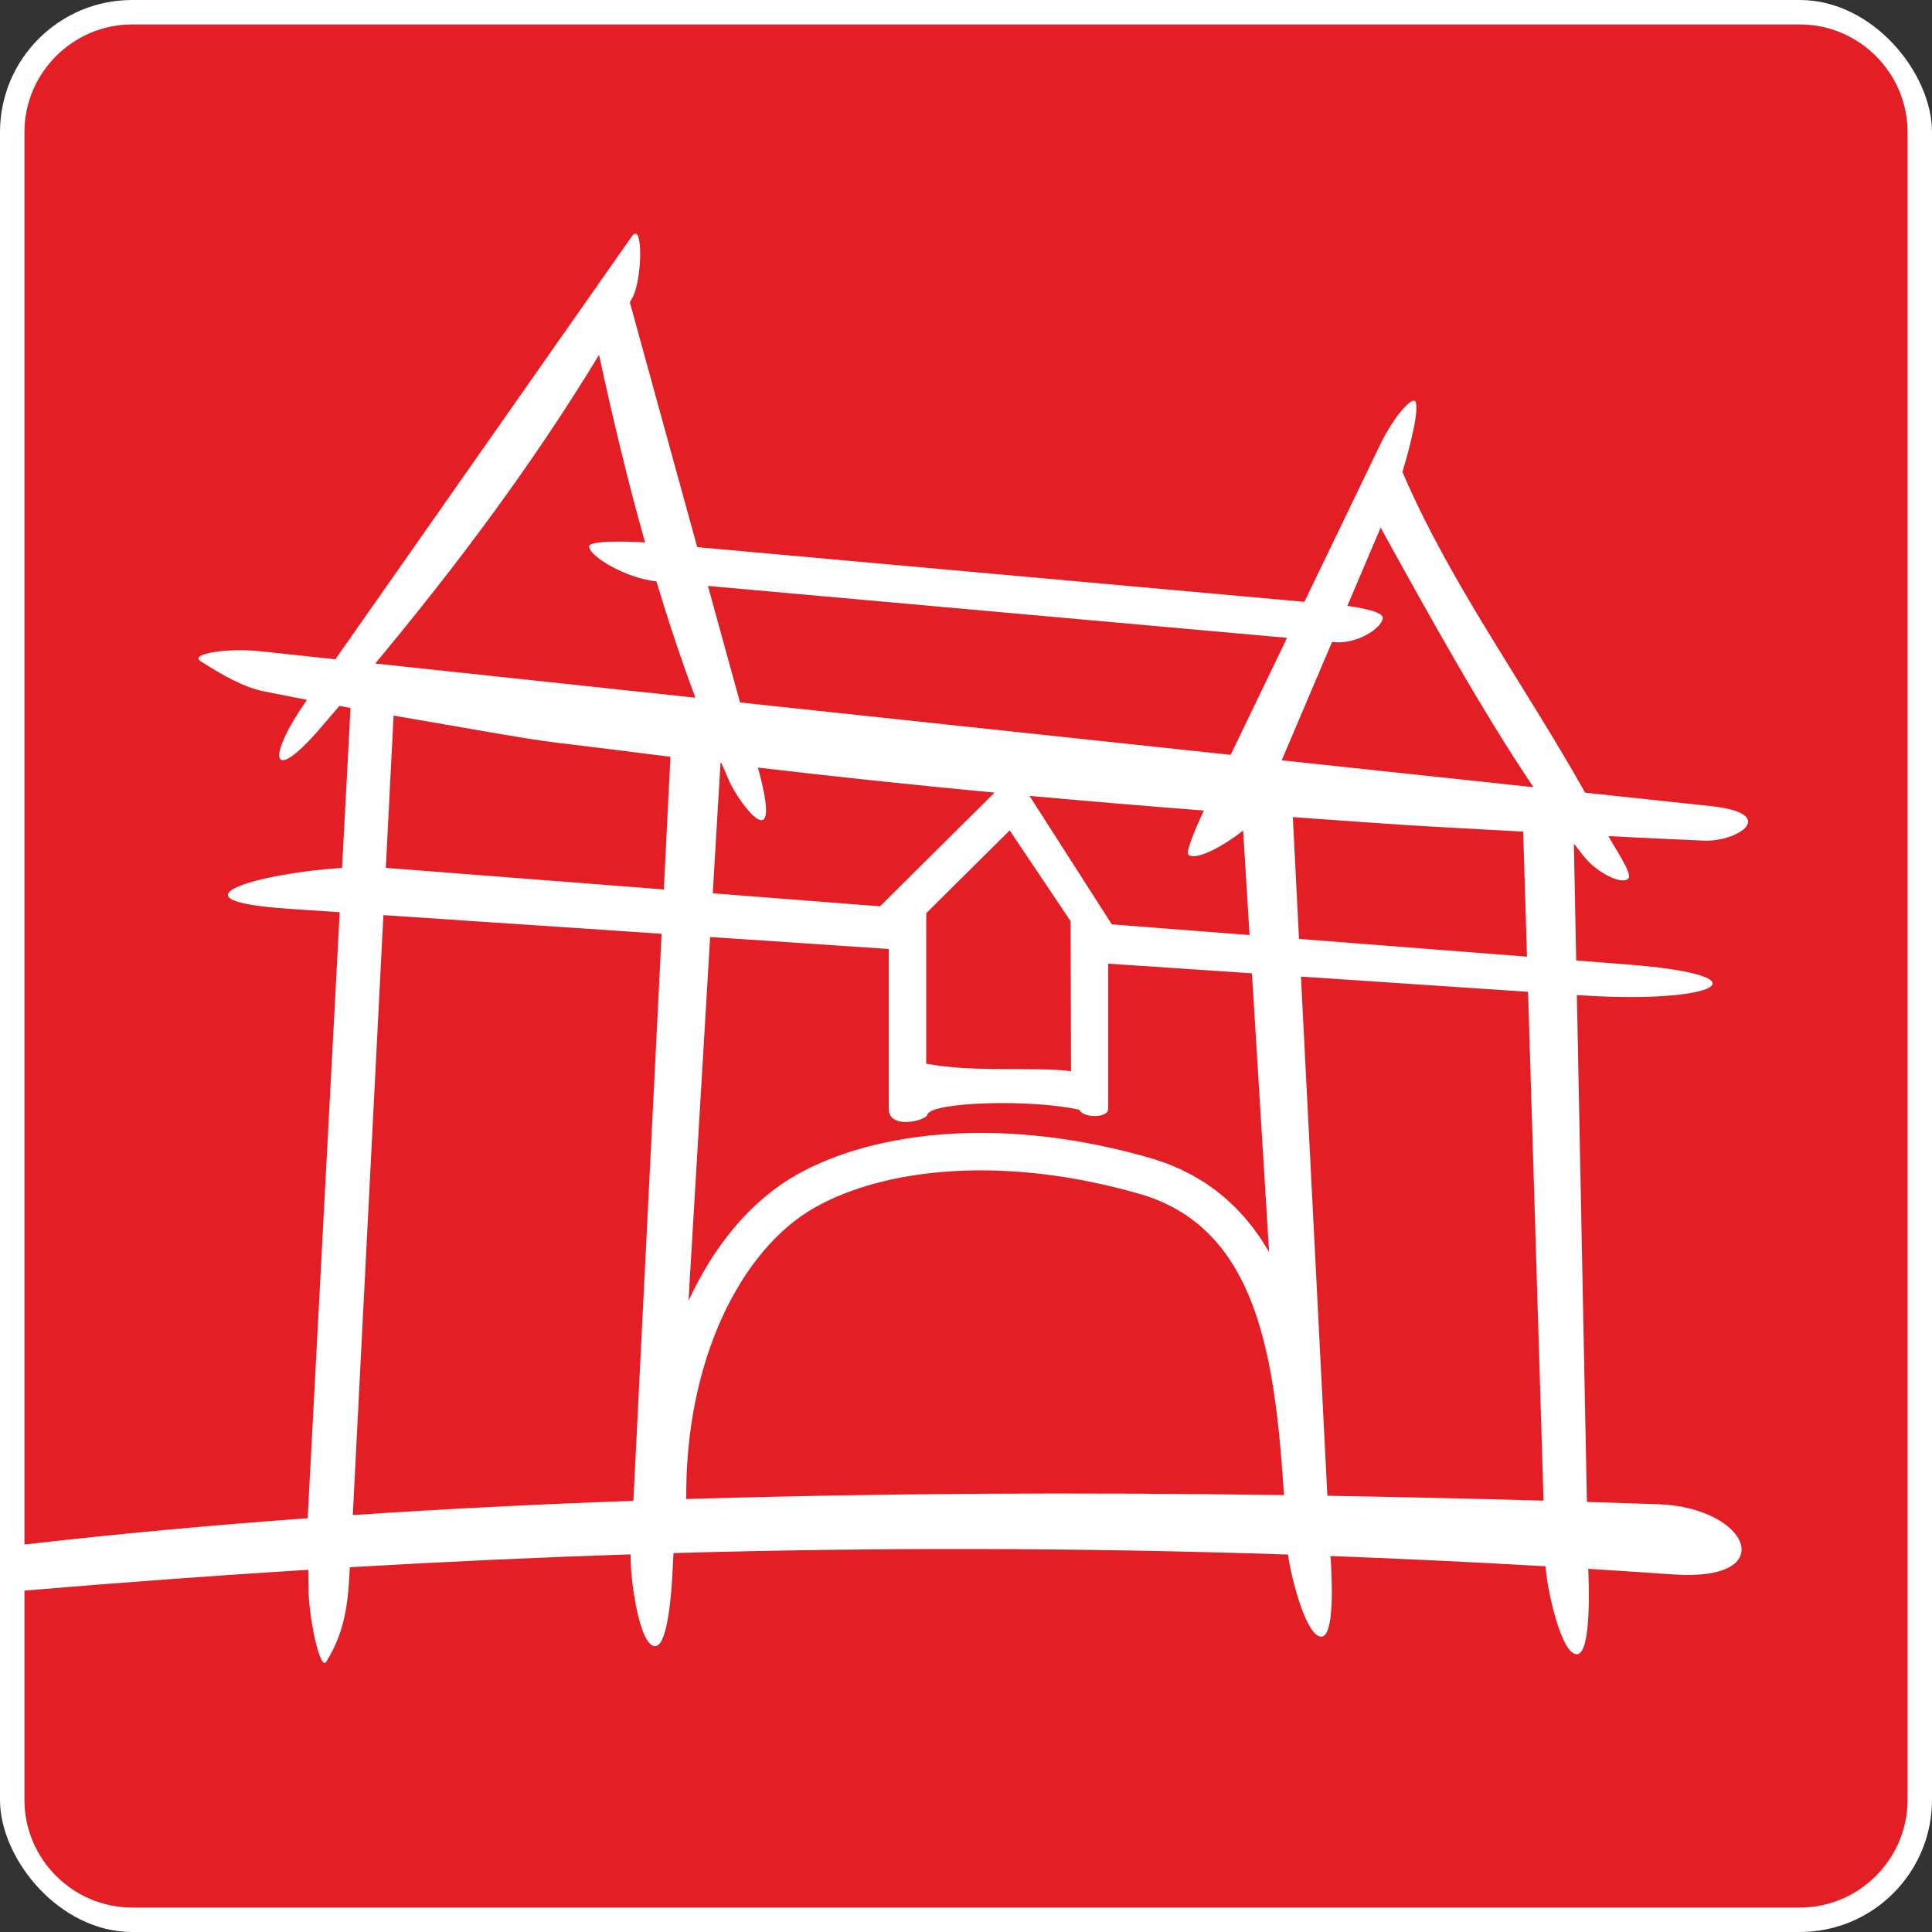 <?xml version="1.0" encoding="UTF-8"?>
<!-- Creator: CorelDRAW 2017 -->
<svg xmlns="http://www.w3.org/2000/svg" xmlns:xlink="http://www.w3.org/1999/xlink" xml:space="preserve" width="280px" height="280px" version="1.1" shape-rendering="geometricPrecision" text-rendering="geometricPrecision" image-rendering="optimizeQuality" fill-rule="evenodd" clip-rule="evenodd" viewBox="0 0 693.46 693.46">
 <rect x="0" y="0" width="693.46" height="693.46" fill="#333333" stroke="none"/>
 <g id="Ebene_x0020_1">
  <rect fill="white" width="693.46" height="693.46" rx="47.44" ry="47.44"></rect>
  <path fill="#E31E24" d="M47.44 8.77l598.58 0c21.27,0 38.67,17.4 38.67,38.67l0 598.58c0,21.27 -17.4,38.67 -38.67,38.67l-598.58 0c-21.27,0 -38.67,-17.4 -38.67,-38.67l0 -75.1c34.05,-2.86 67.92,-5.37 101.87,-7.47l0.08 6.85c0.12,10.46 4.18,29.77 6.39,26.15 3.75,-6.14 7.22,-13.77 8.1,-27.98l0.36 -5.93c33.41,-1.96 66.93,-3.51 100.81,-4.62 -0.36,7.28 2.86,32.71 8.7,32.94 5.59,0.21 6.37,-28.31 6.5,-30.56l0.18 -2.85c71.11,-2.02 143.9,-2.02 220.54,0.52 1.27,9.16 6.75,29.85 12.06,29.46 4.84,-0.35 3.68,-21.77 3.21,-28.92 25.27,0.95 50.97,2.16 77.18,3.68 0.46,7.94 5.59,31.8 11.28,31.56 5.4,-0.23 4.18,-26.76 4.05,-30.64 10.12,0.63 20.3,1.29 30.59,2.01 38.78,2.69 27.27,-24.11 -5.61,-25.21 -8.51,-0.29 -17,-0.56 -25.46,-0.81l-3.61 -181.94 0.96 0.06c49.7,3.33 68.73,-7.02 17.24,-11.03l-18.44 -1.44 -0.83 -41.95c1.25,1.62 2.5,3.22 3.75,4.78 4.64,5.79 13.55,10.12 15.78,7.79 1.68,-1.75 -5.14,-11.37 -7.12,-15.25 11.28,0.56 22.66,1.1 34.14,1.61 12.37,0.55 27.51,-9.73 2.5,-12.4l-45.01 -4.81c-21.69,-38.68 -48.56,-75.32 -65.58,-115.13 2.71,-8.95 6.24,-22.77 4.6,-25.33 -1.04,-1.61 -7.34,4.65 -12.76,15.89l-27.03 56.07 -217.93 -19.63 -24.19 -87.88 0.9 -1.6c3.59,-6.39 3.99,-28.02 -0.23,-22.01l-106.36 151.74 -27.05 -2.89c-11.92,-1.27 -25.34,0.96 -21.4,3.52 8.18,5.3 15.82,9.46 22.64,10.85 5.1,1.03 10.31,2.06 15.6,3.08 -14.58,20.81 -13.12,30.8 4.28,10.75 2.47,-2.85 4.92,-5.7 7.37,-8.56l3.99 0.72 -3.03 57.42c-29.4,1.79 -64.7,11.62 -19.11,14.67l18.26 1.22 -11.5 217.52c-34.96,2.53 -68.88,5.66 -101.66,9.44l0 -506.94c0,-21.27 17.4,-38.67 38.67,-38.67zm499.28 289.73l1.37 44.88 -81.83 -6.37 -2.22 -43.72c52.42,3.71 31.88,2.39 82.68,5.21zm-227.7 99.51c0,7.68 13.57,4.14 13.85,2.07 1.28,-4.61 37.48,-5.65 54.56,-1.74 1.2,2.99 10.32,3.11 10.32,-0.33l0 -52.12 51.61 3.46 6.16 100.13 -0.73 -1.31 -2.48 -3.91 -2.71 -3.77 -2.96 -3.61 -3.21 -3.44 -3.45 -3.24 -3.72 -3.02 -3.97 -2.78 -4.22 -2.52 -4.46 -2.26 -4.69 -1.96 -4.86 -1.66 -5.14 -1.45 -4.88 -1.27 -4.84 -1.15 -4.78 -1.03 -4.75 -0.92 -4.7 -0.82 -4.65 -0.7 -4.59 -0.59 -4.54 -0.49 -4.49 -0.39 -4.43 -0.28 -4.37 -0.18 -4.31 -0.08 -4.24 0.01 -4.18 0.1 -4.12 0.21 -4.04 0.29 -3.97 0.38 -3.9 0.48 -3.83 0.56 -3.75 0.64 -3.67 0.73 -3.59 0.81 -3.51 0.89 -3.43 0.97 -3.35 1.05 -3.25 1.14 -3.18 1.21 -3.08 1.29 -2.99 1.36 -2.9 1.45 -2.86 1.55 -3 1.8 -2.97 1.98 -2.88 2.14 -2.81 2.29 -2.73 2.42 -2.65 2.56 -2.56 2.69 -2.47 2.83 -2.39 2.94 -2.31 3.06 -2.21 3.18 -2.14 3.29 -2.04 3.41 -1.95 3.51 -1.86 3.61 -1.65 3.45 7.77 -130.6 64.12 4.29 0 57.39zm80.04 -66.22l49.45 3.84 -2.31 -37.52c-6.49,5.16 -16.6,10.94 -19.63,8.7 -1.22,-0.9 3.15,-10.77 5.53,-15.88 -21.36,-1.65 -42.24,-3.41 -62.58,-5.27l29.54 46.13zm-42.08 -47.29l-41.12 40.81 -60.03 -4.68 2.78 -46.73 0.35 0.04c0.86,2.02 1.73,4.03 2.61,6.03 3.89,8.86 19.87,29.65 10.47,-4.46 27.08,3.2 55.43,6.19 84.94,8.99zm27.28 46.12l-21.85 -32.57 -29.95 29.71 -0.01 2.66 0 51.57 0.22 -0.18c16.81,3.24 39.54,1 51.75,2.69l-0.11 -43.64 -0.05 -10.24zm76.61 206.02c-3.23,-48.78 -9.12,-95.07 -50.81,-107.81 -49.84,-14.6 -92.79,-9.46 -117.64,4.61 -26.56,15.03 -46.56,55.01 -46.1,104.62l0 0c68.64,-2.11 140.36,-2.47 214.55,-1.42zm-220.23 -265l-2.37 47.62 -99.79 -7.76 0 0 2.79 -54.65c71.01,12.25 38.31,6.94 99.37,14.79zm309.77 10.91l-90.36 -9.65 18.07 -42.51 1.2 0.11c7.52,0.67 16.52,-4.8 17.01,-8.62 0.28,-2.16 -7.22,-3.68 -12.72,-4.4l11.95 -28.12c18.29,33.23 36.57,66.04 54.85,93.19zm-108.69 -11.61l-176.1 -18.8 -11.52 -41.83 207.86 18.63 -20.24 42zm25.23 79.59l9.49 186.35c25.58,0.43 51.45,1.02 77.59,1.75l-5.56 -182.64 -81.52 -5.46zm-239.61 188.17c-34.4,1.23 -68,2.91 -100.71,5.1l10.98 -215.33 99.86 6.69 -10.13 203.54zm8.26 -330.04c-10.02,-0.9 -23.6,-8.46 -24.18,-12.43 -0.39,-2.63 18.18,-1.7 20.12,-1.52 -6.01,-21.33 -11.42,-43.72 -16.52,-67.34 -24.06,39.65 -51.4,76.02 -80.34,110.79l114.92 12.27c-5.04,-13.49 -9.67,-27.39 -14,-41.77z"></path>
 </g>
</svg>

